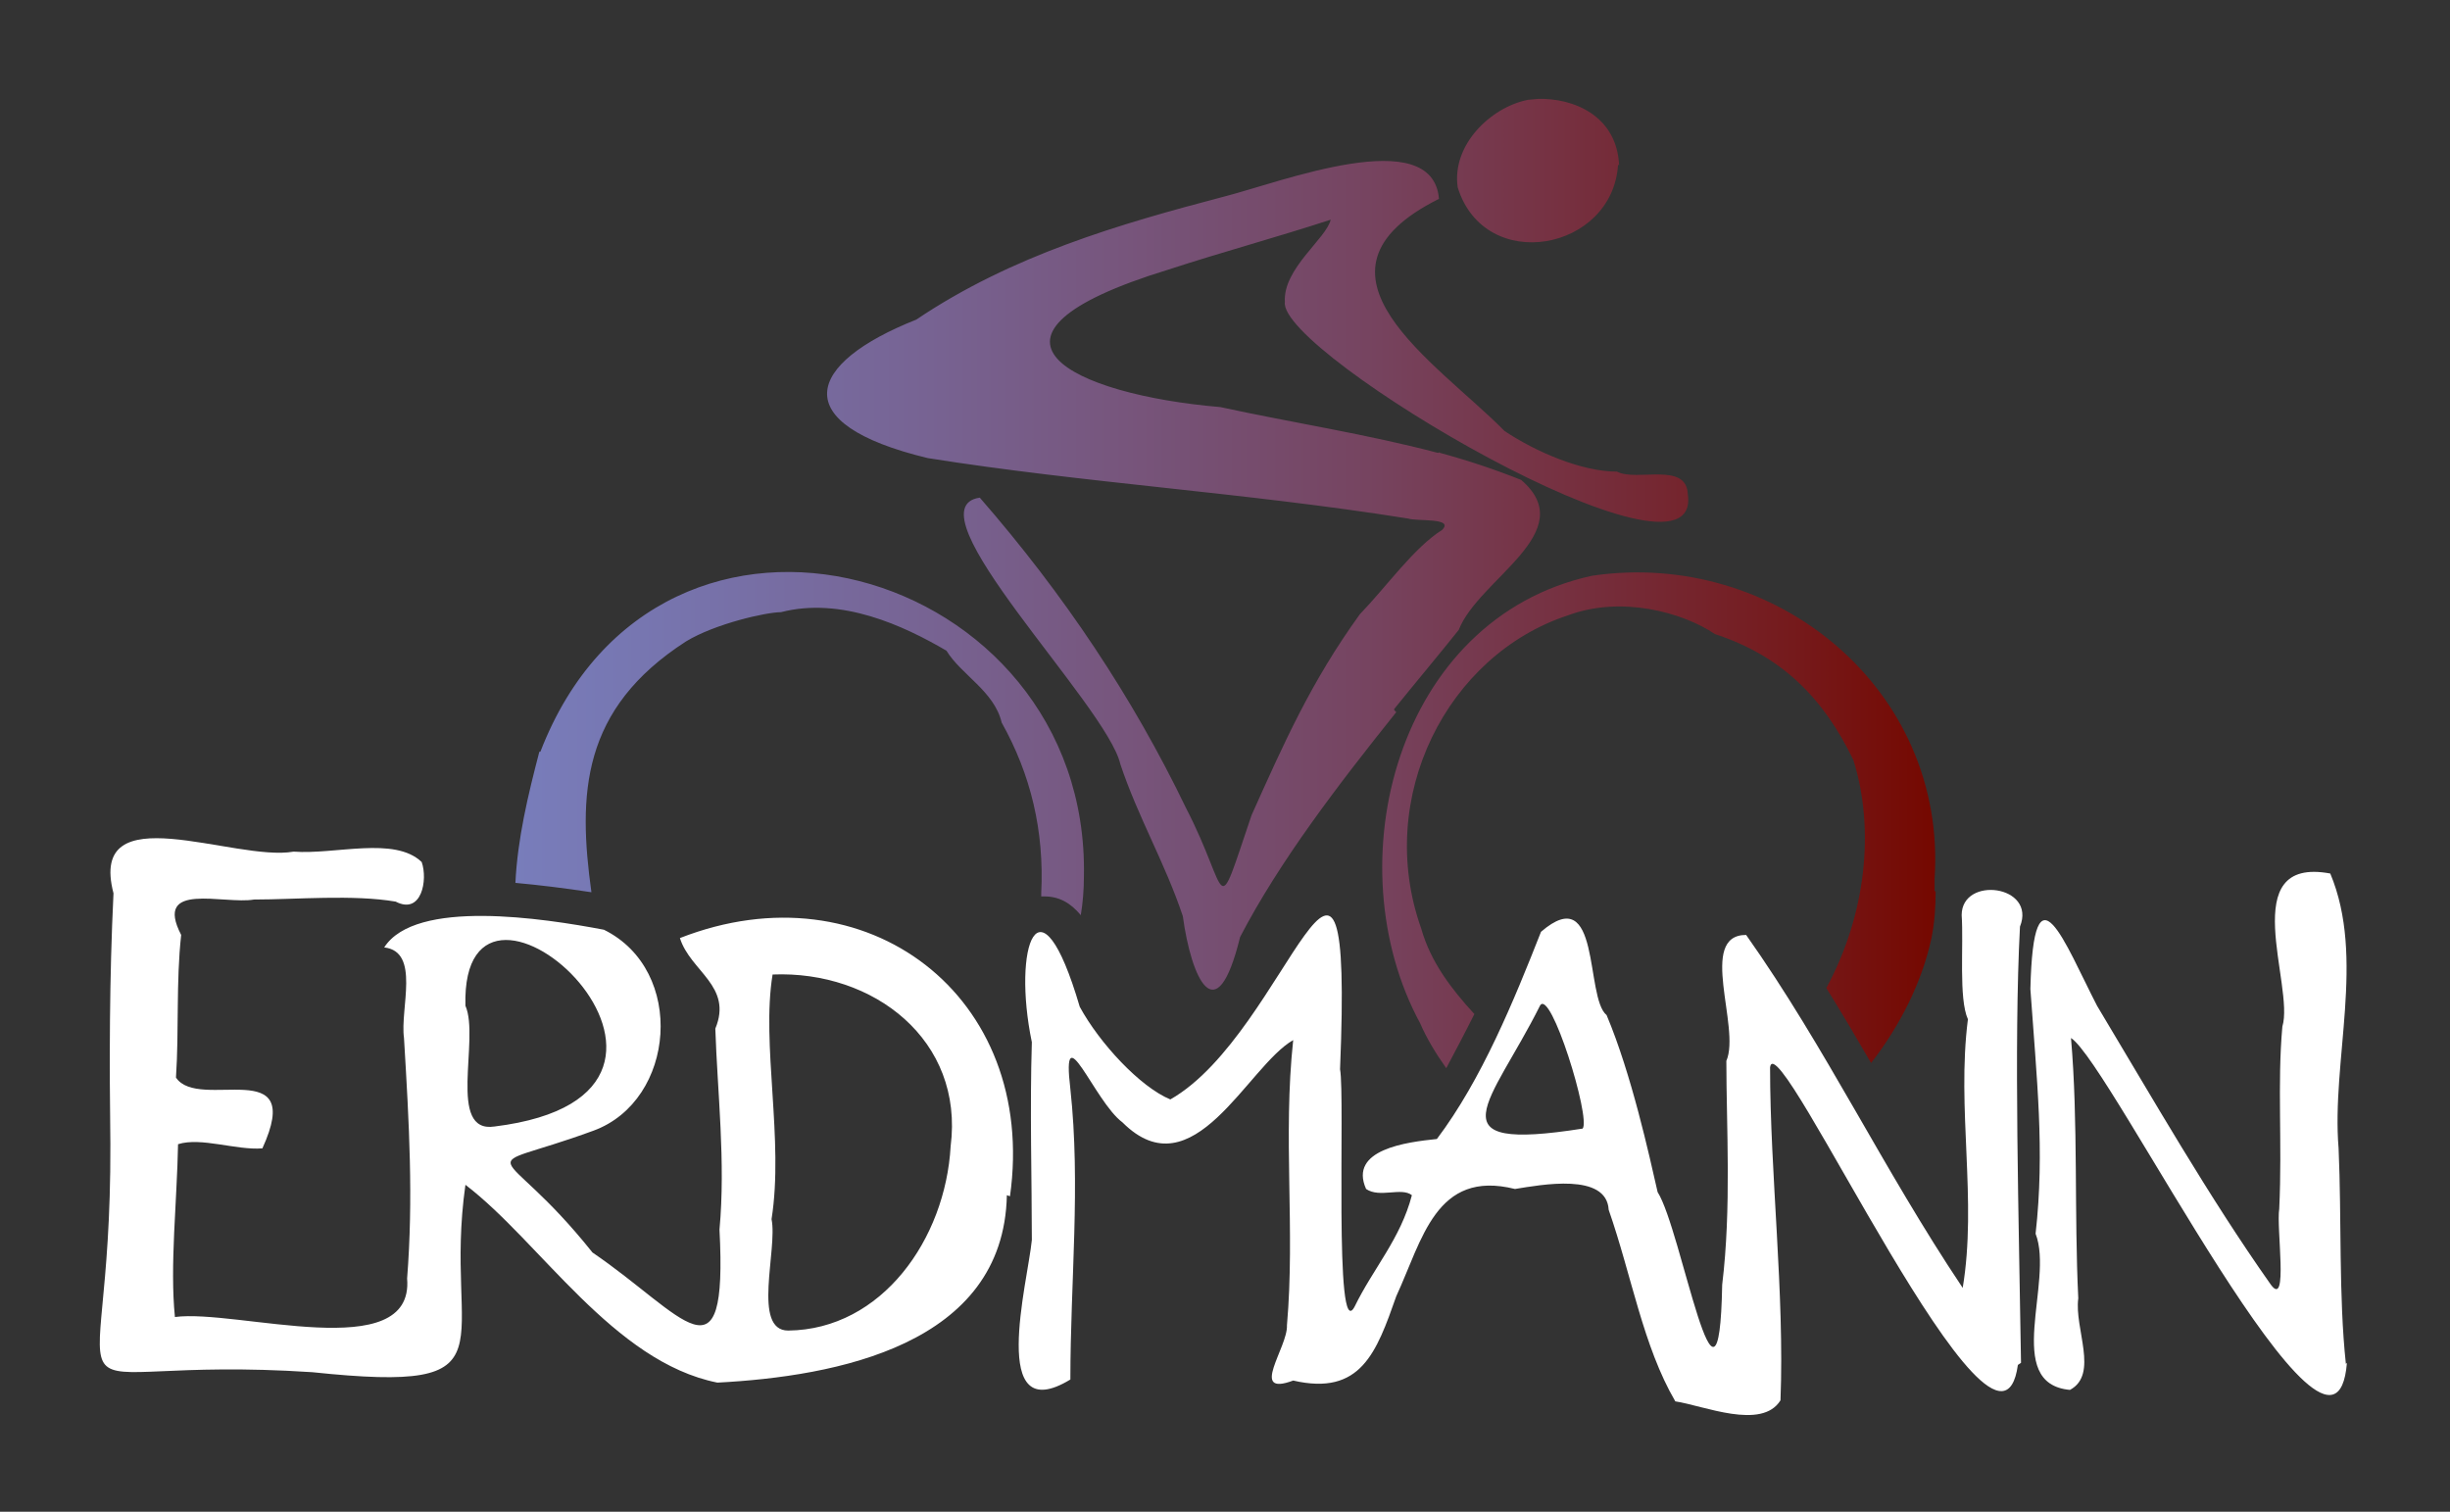 <svg xmlns="http://www.w3.org/2000/svg" xmlns:xlink="http://www.w3.org/1999/xlink" id="Ebene_1" viewBox="0 0 235.3 145.2"><rect x="0" y="0" width="235.3" height="145.2" fill="#333333" stroke="none"/><defs><style>      .st0 {        fill: #fff;      }      .st1 {        fill: url(#Neues_Verlaufsfeld_1);      }    </style><linearGradient id="Neues_Verlaufsfeld_1" data-name="Neues Verlaufsfeld 1" x1="49.5" y1="57.7" x2="185.8" y2="57.7" gradientUnits="userSpaceOnUse"><stop offset="0" stop-color="#787dbb"></stop><stop offset=".1" stop-color="#7775af"></stop><stop offset=".3" stop-color="#776291"></stop><stop offset=".6" stop-color="#764460"></stop><stop offset=".9" stop-color="#751a1c"></stop><stop offset="1" stop-color="#750800"></stop></linearGradient></defs><path class="st1" d="M51.8,72.2c-1.1,4.2-2.1,8.4-2.3,12.6,2.2.2,4.7.5,7.3.9-1.3-9.4-1-17.6,9.1-24.1,2.8-1.7,7.7-2.8,9.1-2.8,5.8-1.5,11.8,1.3,15.9,3.7,1.4,2.3,4.6,3.9,5.3,6.9,2.8,5,4.1,10.4,3.8,16.4,0,.1,0,.2,0,.3,0,0,.2,0,.3,0,1.4,0,2.5.6,3.5,1.8.2-1.2.3-2.5.3-3.7.6-29.9-40.7-41.8-52.2-12ZM58.9,105.6c0,.3.3.3.4.1,0-.2-.3-.1-.4-.1ZM155.5,15.9c-.2-4.8-4.4-6.5-7.8-6.4.1,0-1.2.1-1,.1-3.5.7-7.3,4.3-6.7,8.4,2.6,8.4,14.9,6.1,15.4-2.2ZM185.8,85.6c0-.4,0-.8,0-1.2,1.2-18.2-15.3-31.7-32.9-29.1-18.8,4.1-24.8,27.7-16.5,43,.6,1.4,1.5,2.9,2.5,4.3.9-1.7,1.8-3.4,2.7-5.2-2.2-2.4-4.2-5-5.1-8.2-4.5-12.6,2.5-26.3,14.1-30.1,5.1-1.9,11-.3,14.1,1.8,6.4,2.1,10.4,6.1,13.3,12.1,2.1,6.7,1.2,14.9-2.6,21.9,1.5,2.4,2.9,4.8,4.3,7.2,2.8-3.6,4.9-7.8,5.8-12,.3-1.5.4-3,.4-4.5ZM120,78.1h0s0,0,0,0ZM133.9,68.2c0,0,0,0,0-.1,2.1-2.6,4.2-5.1,6.2-7.6,1.9-4.9,11.8-9.4,6-14.4-2.5-1-5.2-1.9-7.8-2.6,0,0,0-.1-.2,0,0,0,0,0,0,0-6.8-1.8-14-2.9-20.9-4.4-14.2-1.2-25.9-6.8-5-13.2,5.2-1.7,10.4-3.1,15.6-4.8-.4,1.8-4.6,4.7-4.4,7.9-.7,4.9,40.2,29,38.7,18.5-.1-3.2-4.9-1.2-6.8-2.2-3.4,0-7.8-1.9-10.8-3.9-6.5-6.6-20.5-15.2-6.3-22.3-.6-7.3-15.2-1.6-20.7-.2-9.9,2.6-20.3,5.6-29.5,11.8-10.6,4.2-12.6,10,1.1,13.3,15.1,2.4,30.4,3.3,46.1,5.8.9.3,4.5-.1,3.3,1.1-2.7,1.7-5.3,5.4-7.9,8.1-4.7,6.5-7.3,12.4-10.4,19.3-3.6,10.6-2,7.6-6.3-.7-5.1-10.6-11.7-20.5-19.8-29.8-7,1,12.2,19.9,13.5,25.6,1.7,5.1,4.3,9.5,6,14.6.8,5.9,3.2,11.4,5.5,2,3.8-7.3,9.4-14.6,15-21.6,0,0,0,0,0,0ZM127.3,65.6c0,0,0-.2,0-.3,0,0,0,.2,0,.3Z"></path><g><path class="st0" d="M97,114.9c2.7-19.2-13.8-31.8-31.7-24.8,1,3.2,5.1,4.6,3.4,8.7.2,6.1,1,12.8.4,19.3.8,15.3-3.4,8.2-12.2,2.2-9-11.3-11.9-7.3.1-11.7,7.9-2.9,8.9-15.4,1-19.3-5.8-1.1-18.1-3-21.1,1.7,3.5.4,1.5,5.9,1.9,8.7.5,8.3.9,15.4.3,23.1.7,8.4-16.4,2.9-22.3,3.7-.5-4.9.2-11.1.3-16.6,2.2-.7,5.6.6,8.1.4,4.2-9.2-6.1-3.5-8.3-6.8.3-4.5,0-9.2.5-13.7-2.7-5.2,4.1-2.9,7-3.4,4,0,9.5-.5,13.6.2,2.5,1.3,3.1-2.1,2.5-3.8-2.6-2.5-8.3-.7-12.3-1-5.7,1-19.8-5.6-17.3,4-.4,8.2-.4,16.2-.3,24.1.1,29.1-7.9,20.1,19.4,21.9,20,2.1,12.5-2.5,14.7-18,7.2,5.5,14.2,17,24.2,19,11.4-.6,27.5-3.6,27.8-18ZM47.5,108.2c-4.6.7-1.4-8.4-2.8-11.6-.5-18.2,28.7,8.4,2.8,11.6ZM91.3,110.1c-.5,8.9-6.6,17.6-15.6,17.7-3.5,0-1-7.8-1.6-10.7,1.2-7.6-1-16.8.1-23.5,9.7-.4,18.4,6.3,17.1,16.5Z"></path><path class="st0" d="M225.3,131c-.7-6.5-.4-14-.7-20.7-.7-8.4,2.6-18.3-.8-26.4-9.2-1.7-3.4,10.8-4.6,14.7-.5,5.6,0,11-.3,17.5-.3,1.8.9,9.6-.8,7.3-6-8.5-11.3-17.8-16.7-26.8-3.1-6-6.1-14.2-6.4-1.6.6,8.6,1.4,15.5.5,23.5,1.8,4.6-3.2,14.4,3.3,15,2.8-1.5.4-5.9.8-8.8-.4-8.1,0-17-.7-25,3.8,2.4,25.3,46.1,26.5,31.2Z"></path><path class="st0" d="M194.1,130.9c-.2-13.5-.7-30.6-.1-41.9,1.6-4-5.6-4.9-5.6-1.1.2,2.9-.3,8,.6,10-1.1,8.6.9,17.4-.5,25.8-7.7-11.5-13.1-23-20.8-33.9-4.7,0-.5,8.9-1.9,12.1,0,6.3.5,14.1-.4,21.5-.3,16.2-3.9-5.3-6.2-8.9-.8-3.5-2.5-11.3-4.9-17-2.1-1.7-.5-13-6.3-8-2.6,6.6-5.7,14.2-10,19.9-2.9.3-8.5,1-6.8,4.8,1.3.9,3.4-.2,4.4.6-1.1,4.2-3.7,7-5.5,10.7-2,3.8-.9-20.2-1.4-22.8,1.3-31.7-5-3.5-16.3,2.9-2.9-1.2-6.8-5.4-8.7-8.9-3.9-13.3-6.5-5.7-4.6,3.4-.2,6.3,0,13.4,0,19-.4,4.1-4.2,18.2,3.7,13.4,0-9.4,1-18.7,0-27.9-.9-7.5,2.3,1.2,5,3.2,6.8,6.8,12-5.4,16.4-7.9-1,9.3.2,18.2-.6,27.4.1,2.1-3.7,6.9.6,5.3,6.5,1.5,8-2.7,9.9-8.1,2.5-5.4,3.8-12.2,11.4-10.3,2.5-.4,8.8-1.6,9,2,2.2,6.3,3.3,13.1,6.4,18.4,2.7.4,8.3,2.8,10.1-.1.4-10.2-1-21.8-1-32,.7-4.6,21.9,42.3,23.8,28.6ZM152,108.4c-14.6,2.3-8.8-2.4-4.1-11.8,1-1.8,4.9,10.8,4.1,11.8Z"></path></g></svg>